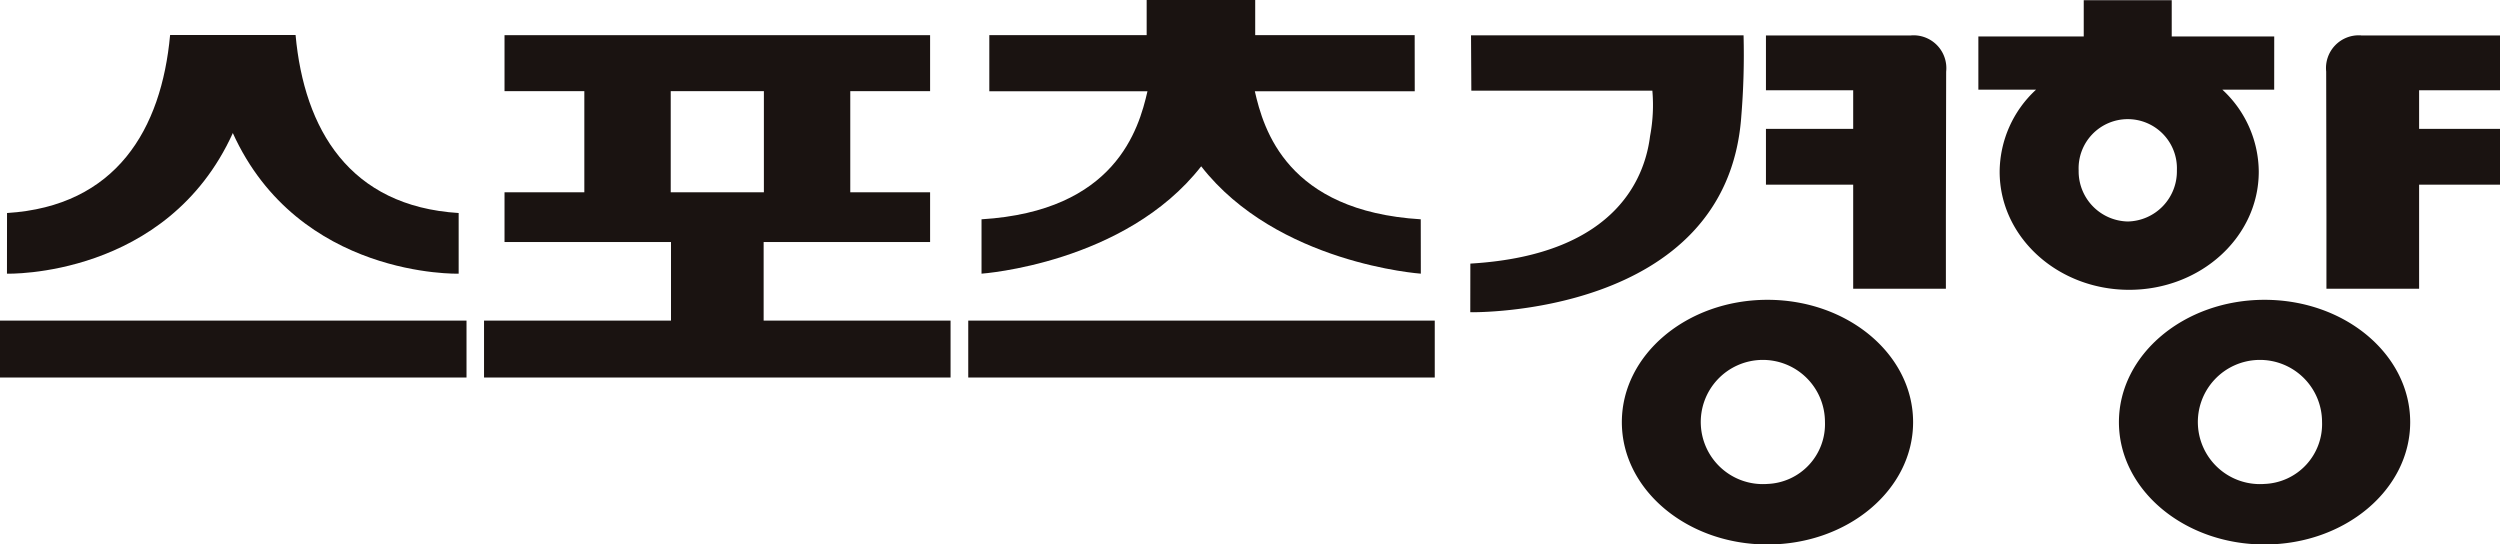 <svg id="_스포츠경향_제호" data-name="# 스포츠경향 제호" xmlns="http://www.w3.org/2000/svg" xmlns:xlink="http://www.w3.org/1999/xlink" width="200" height="43.56" viewBox="0 0 200 43.56">
  <defs>
    <clipPath id="clip-path">
      <rect id="사각형_403" data-name="사각형 403" width="200" height="43.56" fill="none"/>
    </clipPath>
  </defs>
  <g id="스포츠경향_제호" data-name="스포츠경향 제호" transform="translate(0 0)" clip-path="url(#clip-path)">
    <path id="패스_198" data-name="패스 198" d="M133.307,3.535H99.278V8.021h12.653c-.693,3.036-2.566,9.592-13.276,10.245l0,4.349s11.495-.8,17.573-8.588c6.075,7.793,17.571,8.588,17.571,8.588l-.006-4.349c-10.711-.653-12.583-7.209-13.274-10.245h12.793Z" transform="translate(-20.133 -0.722)" fill="#1a1311"/>
    <rect id="사각형_394" data-name="사각형 394" width="37.32" height="4.553" transform="translate(77.46 25.648)" fill="#1a1311"/>
    <path id="패스_199" data-name="패스 199" d="M23.066,3.521H13.751c-.69,7.533-4.3,13.693-13.046,14.24L.7,22.613s12.8.375,18.075-11.261" transform="translate(-0.143 -0.719)" fill="#1a1311"/>
    <path id="패스_200" data-name="패스 200" d="M18.006,3.521h9.315c.689,7.533,4.3,13.693,13.047,14.24l0,4.852s-12.8.375-18.073-11.261" transform="translate(-3.675 -0.719)" fill="#1a1311"/>
    <rect id="사각형_395" data-name="사각형 395" width="37.321" height="4.553" transform="translate(0 25.648)" fill="#1a1311"/>
    <rect id="사각형_396" data-name="사각형 396" width="37.322" height="4.553" transform="translate(38.723 25.648)" fill="#1a1311"/>
    <rect id="사각형_397" data-name="사각형 397" width="34.046" height="4.478" transform="translate(40.362 2.814)" fill="#1a1311"/>
    <rect id="사각형_398" data-name="사각형 398" width="34.046" height="3.979" transform="translate(40.362 15.383)" fill="#1a1311"/>
    <rect id="사각형_399" data-name="사각형 399" width="8.683" height="3.453" transform="translate(91.733)" fill="#1a1311"/>
    <rect id="사각형_400" data-name="사각형 400" width="7.411" height="9.365" transform="translate(53.68 17.404)" fill="#1a1311"/>
    <rect id="사각형_401" data-name="사각형 401" width="6.911" height="9.593" transform="translate(46.747 6.336)" fill="#1a1311"/>
    <rect id="사각형_402" data-name="사각형 402" width="6.911" height="9.592" transform="translate(61.111 6.199)" fill="#1a1311"/>
    <path id="패스_201" data-name="패스 201" d="M147.841,3.55l.025,4.43h14.482a13.294,13.294,0,0,1-.184,3.632c-.349,2.8-2.258,9.489-14.377,10.2l-.006,3.89s20.52.419,21.68-15.653a60.169,60.169,0,0,0,.183-6.5l-21.8,0" transform="translate(-30.159 -0.724)" fill="#1a1311"/>
    <path id="패스_202" data-name="패스 202" d="M174.666,30.136c-6.431,0-11.649,4.382-11.649,9.787s5.218,9.787,11.649,9.787,11.651-4.382,11.651-9.787-5.215-9.787-11.651-9.787m0,14.73a4.968,4.968,0,1,1,4.6-4.956,4.787,4.787,0,0,1-4.6,4.956" transform="translate(-33.269 -6.151)" fill="#1a1311"/>
    <path id="패스_203" data-name="패스 203" d="M224.629,30.136c-6.43,0-11.65,4.382-11.65,9.787s5.22,9.787,11.65,9.787,11.651-4.382,11.651-9.787-5.214-9.787-11.651-9.787m0,14.73a4.968,4.968,0,1,1,4.6-4.956,4.788,4.788,0,0,1-4.6,4.956" transform="translate(-43.465 -6.151)" fill="#1a1311"/>
    <path id="패스_204" data-name="패스 204" d="M222.521,2.923h-8.2V.018h-7.039V2.923h-8.43V7.179h4.614a9,9,0,0,0-2.911,6.562c0,5.223,4.639,9.448,10.362,9.448s10.367-4.226,10.367-9.448a9,9,0,0,0-2.911-6.562h4.145Zm-11.715,14.8a4.014,4.014,0,0,1-3.931-4.089,3.933,3.933,0,1,1,7.859,0,4.012,4.012,0,0,1-3.928,4.089" transform="translate(-40.583 -0.004)" fill="#1a1311"/>
    <path id="패스_205" data-name="패스 205" d="M189.121,3.563H184.5v0h-7V7.947h6.979v3.091H177.5V15.5h6.979v8.327h7.416v-5.8l.022-11.568a2.626,2.626,0,0,0-2.794-2.9" transform="translate(-36.224 -0.728)" fill="#1a1311"/>
    <path id="패스_206" data-name="패스 206" d="M236.6,3.563h4.617v0h6.5V7.947h-6.473v3.091h6.473V15.5h-6.473v8.327h-7.414v-5.8l-.02-11.568a2.621,2.621,0,0,1,2.791-2.9" transform="translate(-47.715 -0.728)" fill="#1a1311"/>
  </g>
</svg>
